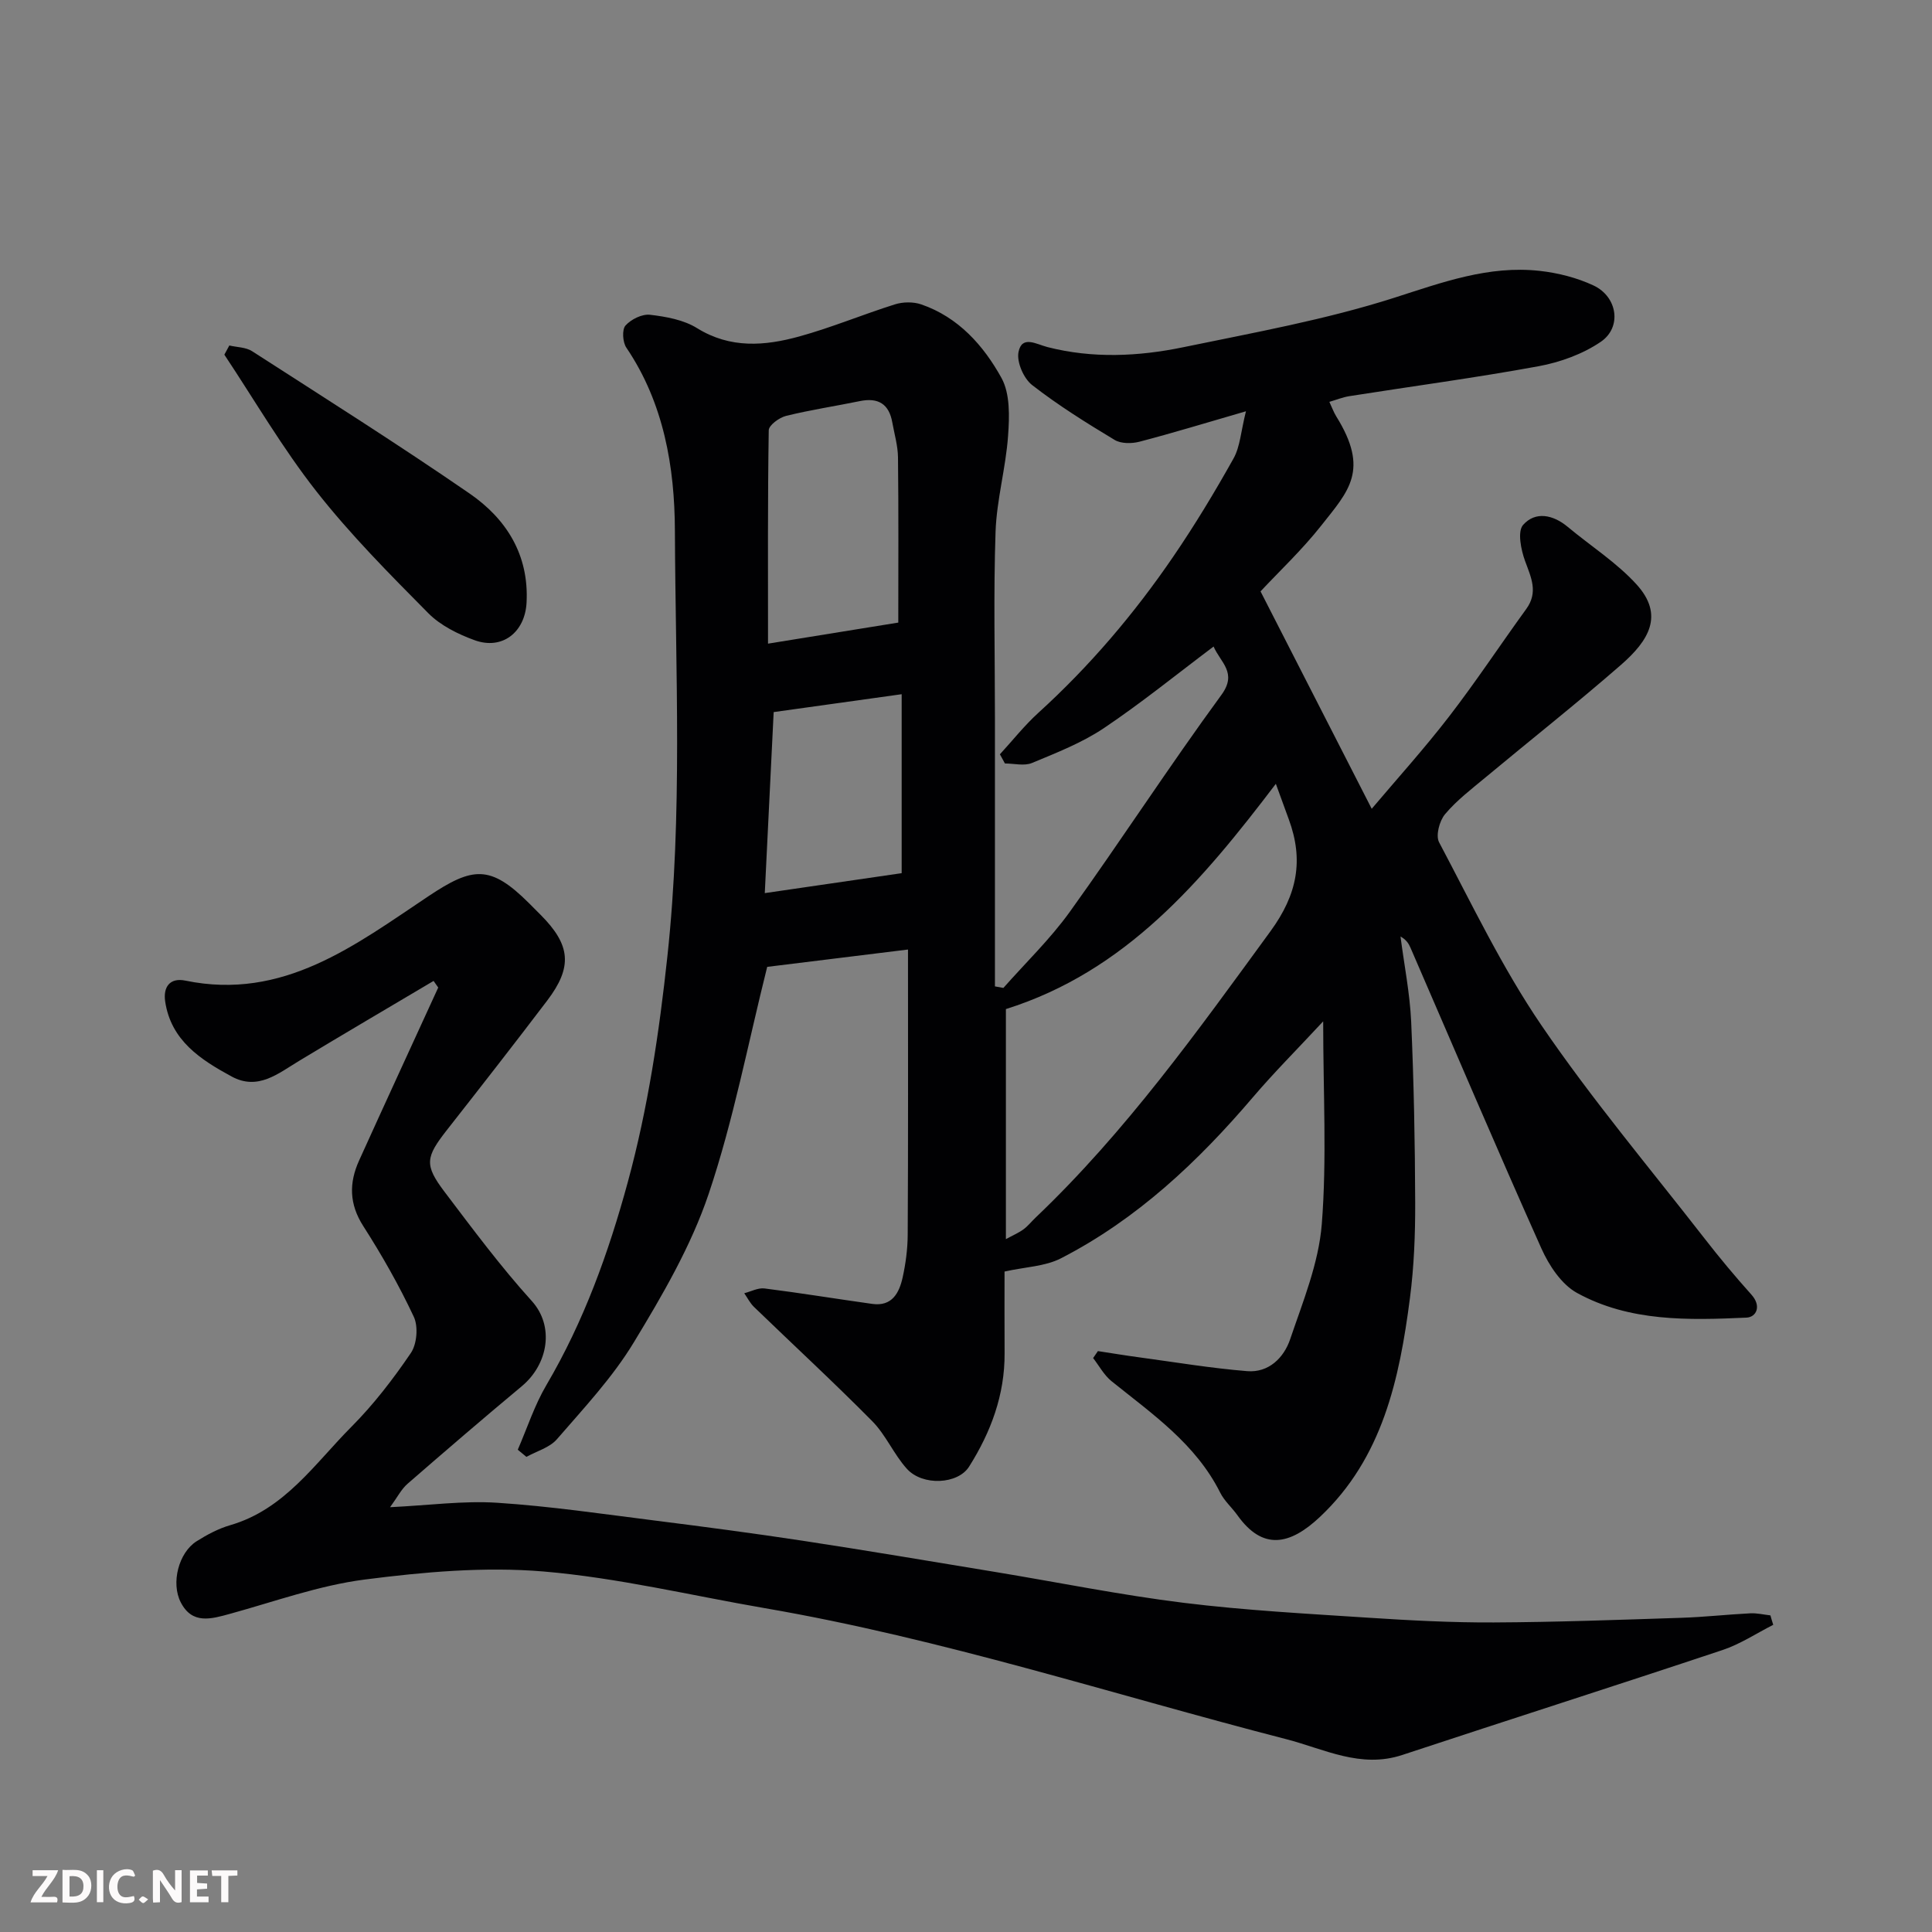 <svg enable-background="new 0 0 400 400" viewBox="0 0 400 400" xmlns="http://www.w3.org/2000/svg"><rect x="0" y="0" width="400" height="400" fill="#808080" stroke="none"/><path d="m187.99 196.59c-10.52 1.3-20.4 2.51-29.15 3.59-3.99 15.92-7 31.81-12.11 46.98-3.64 10.81-9.58 21-15.54 30.82-4.38 7.23-10.31 13.55-15.88 19.99-1.5 1.74-4.18 2.47-6.32 3.66-.6-.49-1.19-.98-1.79-1.48 1.95-4.49 3.47-9.23 5.94-13.41 7.75-13.19 12.86-27.38 16.85-42.04 4.17-15.32 6.49-30.93 8.19-46.74 3.17-29.36 1.67-58.75 1.55-88.11-.05-13.12-2.28-26.39-10.05-37.87-.77-1.13-.93-3.73-.18-4.58 1.15-1.29 3.44-2.42 5.08-2.23 3.33.39 6.96 1.04 9.74 2.77 6.91 4.28 14.03 3.68 21.16 1.72 6.71-1.85 13.17-4.56 19.82-6.65 1.66-.52 3.79-.55 5.43.01 7.68 2.64 12.9 8.51 16.61 15.22 1.81 3.28 1.66 8 1.37 12-.47 6.64-2.36 13.21-2.59 19.85-.44 12.82-.13 25.66-.13 38.49v55.64c.58.11 1.16.22 1.75.32 4.61-5.22 9.69-10.11 13.74-15.74 10.66-14.84 20.61-30.19 31.4-44.93 3.35-4.58-.16-6.66-1.62-10.01-7.59 5.7-14.94 11.68-22.77 16.93-4.53 3.03-9.77 5.07-14.84 7.18-1.6.66-3.71.1-5.59.1-.35-.63-.69-1.27-1.04-1.9 2.63-2.86 5.06-5.95 7.93-8.56 10.62-9.65 19.85-20.5 27.92-32.31 4.5-6.58 8.64-13.44 12.53-20.4 1.35-2.42 1.5-5.51 2.56-9.75-8.41 2.44-15.19 4.51-22.04 6.3-1.61.42-3.82.43-5.15-.37-5.86-3.53-11.7-7.17-17.08-11.36-1.75-1.36-3.23-4.76-2.82-6.83.7-3.54 3.67-1.63 6-1.03 9.35 2.39 18.82 1.95 28.11.03 14.65-3.03 29.48-5.7 43.68-10.24 9.96-3.19 19.55-6.73 30.1-5.57 3.8.42 7.72 1.41 11.17 3.03 4.96 2.33 5.91 8.63 1.52 11.64-3.73 2.55-8.4 4.24-12.88 5.07-13.01 2.39-26.13 4.14-39.2 6.2-1.38.22-2.7.76-4.14 1.18.56 1.2.9 2.15 1.41 2.98 6.97 11.18 2.56 15.47-3.07 22.61-3.98 5.05-8.72 9.5-12.59 13.65 7.75 15.16 15.34 29.99 23.02 45.01 5.12-6.06 10.82-12.37 16-19.08 5.58-7.23 10.62-14.88 15.99-22.28 2.53-3.48 1.01-6.52-.24-9.94-.85-2.33-1.61-6.11-.41-7.47 2.54-2.87 6.2-2.14 9.25.41 4.76 3.97 10.12 7.38 14.24 11.91 5.79 6.37 2.52 11.64-3.22 16.65-9.15 7.98-18.69 15.51-28.02 23.28-2.91 2.42-5.99 4.76-8.4 7.63-1.17 1.38-1.98 4.44-1.24 5.83 6.78 12.8 13.07 25.99 21.2 37.91 10.4 15.25 22.35 29.45 33.7 44.04 3.12 4.02 6.38 7.93 9.78 11.72 2.11 2.36 1.01 4.65-1.05 4.74-11.99.54-24.19.88-35.09-5.12-3.21-1.77-5.8-5.7-7.37-9.22-9.25-20.67-18.1-41.5-27.11-62.28-.37-.86-.9-1.65-2.05-2.28.76 5.88 1.94 11.75 2.21 17.65.55 12.47.79 24.96.83 37.44.02 6.6-.24 13.25-1.09 19.79-2.16 16.7-5.66 33.06-18.61 45.26-6.26 5.9-11.87 7.01-17.1-.32-1.14-1.6-2.71-2.96-3.57-4.68-5.06-10.11-14.06-16.29-22.5-23.08-1.55-1.25-2.56-3.17-3.81-4.79.33-.48.66-.96.99-1.44 2.85.43 5.69.91 8.54 1.29 7.45 1.01 14.87 2.25 22.35 2.86 4.47.37 7.61-2.77 8.91-6.6 2.65-7.81 5.91-15.75 6.55-23.82 1.07-13.52.29-27.18.29-42-5.4 5.81-10.16 10.57-14.51 15.67-11.4 13.38-24.04 25.3-39.78 33.39-3.28 1.69-7.39 1.78-11.68 2.74 0 4.6-.03 10.76.01 16.92.05 8.61-2.84 16.32-7.35 23.47-2.31 3.67-9.62 4.06-12.88.45-2.71-3-4.35-7.01-7.18-9.87-7.98-8.07-16.33-15.77-24.49-23.66-.81-.79-1.34-1.87-2-2.82 1.4-.36 2.87-1.16 4.2-.99 7.45.94 14.87 2.16 22.31 3.2 4.1.57 5.58-2.29 6.29-5.51.63-2.87 1.02-5.85 1.04-8.78.11-19.29.06-38.61.06-59.08zm76.16-34.31c-15.31 20.15-31.05 38.82-55.89 46.64v47.63c1.42-.78 2.61-1.28 3.63-2.02.93-.68 1.66-1.62 2.51-2.43 18.67-17.77 33.53-38.6 48.65-59.31 5.55-7.61 6.89-14.7 3.79-23.13-.78-2.14-1.56-4.28-2.69-7.38zm-105.14-29.02c9.59-1.55 18.66-3.01 26.97-4.36 0-11.74.07-22.97-.06-34.21-.03-2.42-.75-4.83-1.18-7.24-.68-3.81-2.91-5.18-6.69-4.41-5.1 1.05-10.27 1.82-15.32 3.07-1.4.35-3.55 1.93-3.57 2.97-.23 14.49-.15 28.98-.15 44.18zm27.67 47.52c0-12.45 0-24.52 0-37.05-9.06 1.27-17.74 2.48-26.5 3.7-.62 12.63-1.23 25.02-1.84 37.48 9.64-1.4 18.84-2.74 28.34-4.13z" fill="#010103"/><path d="m367.13 336.4c-3.49 1.77-6.83 4-10.5 5.22-22.06 7.36-44.23 14.43-66.31 21.73-8.63 2.85-16.14-1.24-24.01-3.27-35.92-9.26-71.26-20.81-107.93-27.12-15.28-2.63-30.47-6.3-45.85-7.6-12.24-1.03-24.81.1-37.05 1.67-9.43 1.22-18.6 4.55-27.84 7.09-3.94 1.08-7.83 2.25-10.21-2.36-2.08-4.02-.43-10.31 3.26-12.65 2.17-1.37 4.53-2.63 6.98-3.34 11.25-3.27 17.47-12.71 25.07-20.35 4.6-4.62 8.65-9.89 12.32-15.29 1.26-1.85 1.56-5.47.62-7.49-3.04-6.49-6.61-12.77-10.48-18.81-2.91-4.55-2.95-8.91-.87-13.52 5.42-11.97 10.93-23.9 16.4-35.85-.32-.46-.64-.91-.96-1.37-9.29 5.51-18.62 10.98-27.87 16.57-4.34 2.62-8.51 6.17-13.94 3.22-6.41-3.48-12.55-7.43-13.76-15.52-.45-2.98.94-5.01 4.2-4.33 20.25 4.18 35.16-7.37 50.29-17.47 9.18-6.13 12.81-6.55 20.8 1.4.83.82 1.65 1.65 2.47 2.48 6.19 6.22 6.62 10.75 1.34 17.71-6.83 8.99-13.78 17.9-20.75 26.78-4.43 5.65-4.74 7.23-.53 12.8 5.83 7.7 11.62 15.49 18.09 22.64 4.69 5.19 3.44 13.04-2.1 17.65-7.96 6.63-15.82 13.39-23.64 20.19-1.27 1.1-2.07 2.73-3.61 4.84 8.08-.39 15.17-1.37 22.17-.92 10.94.71 21.82 2.32 32.71 3.69 10.23 1.29 20.45 2.64 30.65 4.19 13.24 2.02 26.44 4.25 39.66 6.43 13.05 2.15 26.03 4.79 39.15 6.41 12.72 1.57 25.57 2.25 38.37 3.09 8.59.56 17.2 1.01 25.8.97 12.94-.06 25.87-.54 38.8-.96 4.77-.15 9.53-.69 14.31-.93 1.38-.07 2.78.27 4.17.43.17.66.38 1.31.58 1.95z" fill="#010103"/><path d="m47.48 71.53c1.58.37 3.42.35 4.71 1.18 15.08 9.71 30.25 19.29 45.02 29.46 7.62 5.25 12.33 12.69 11.81 22.59-.32 6.14-5.03 9.88-10.78 7.78-3.43-1.25-7.04-3.04-9.56-5.58-8.02-8.1-16.11-16.24-23.14-25.19-7.02-8.93-12.78-18.85-19.09-28.34.35-.64.69-1.27 1.03-1.9z" fill="#010103"/><g fill="#fcfafa"><path d="m37.59 393.81c-.92.31-1.52.05-2-.78-.7-1.2-1.52-2.34-2.47-3.78v4.59c-.55.03-.95.05-1.41.07-.03-.37-.06-.64-.06-.91 0-1.91 0-3.81 0-5.7 1.13-.41 1.77-.03 2.29.91.62 1.11 1.38 2.14 2.31 3.19v-4.2h1.35v6.61z"/><path d="m12.94 393.88v-6.75c1.9.19 3.93-.54 5.37 1.29.8 1.01.78 2.88.03 3.97-1.37 1.97-3.4 1.51-5.4 1.49m1.45-1.22c2.04.12 2.92-.58 2.89-2.21-.03-1.51-.98-2.19-2.89-2z"/><path d="m11.81 393.87h-5.49c.68-2.18 2.47-3.48 3.51-5.45h-3.08v-1.21h5.29c-.71 2.13-2.44 3.48-3.47 5.51.86 0 1.63.04 2.39-.01.79-.05 1.14.21.85 1.16"/><path d="m39.33 393.86v-6.61h3.7v1.07h-2.22v1.52c.68.04 1.34.09 2.07.13v1.07c-.72.05-1.38.09-2.1.14v1.48h2.4v1.19h-3.84z"/><path d="m27.71 388.56c-1.15-.3-2.46-.61-3.1.64-.37.73-.41 1.93-.06 2.67.63 1.35 1.99.93 3.17.68.35.94-.01 1.32-.93 1.46-1.62.25-3.05-.27-3.76-1.48-.73-1.24-.6-3.03.31-4.17.88-1.11 2.71-1.7 4-1.16.32.13.44.74.65 1.12-.1.08-.19.16-.28.24"/><path d="m49.15 387.24v1.07c-.59.02-1.17.05-1.87.08v5.44h-1.48v-5.44h-1.85c-.05-.4-.08-.73-.13-1.15z"/><path d="m20.06 387.21h1.33v6.62h-1.33z"/><path d="m30.68 393.25c-.49.38-.8.79-1.05.76-.32-.05-.6-.45-.9-.7.26-.24.51-.64.8-.67.29-.04.62.3 1.15.61"/></g></svg>